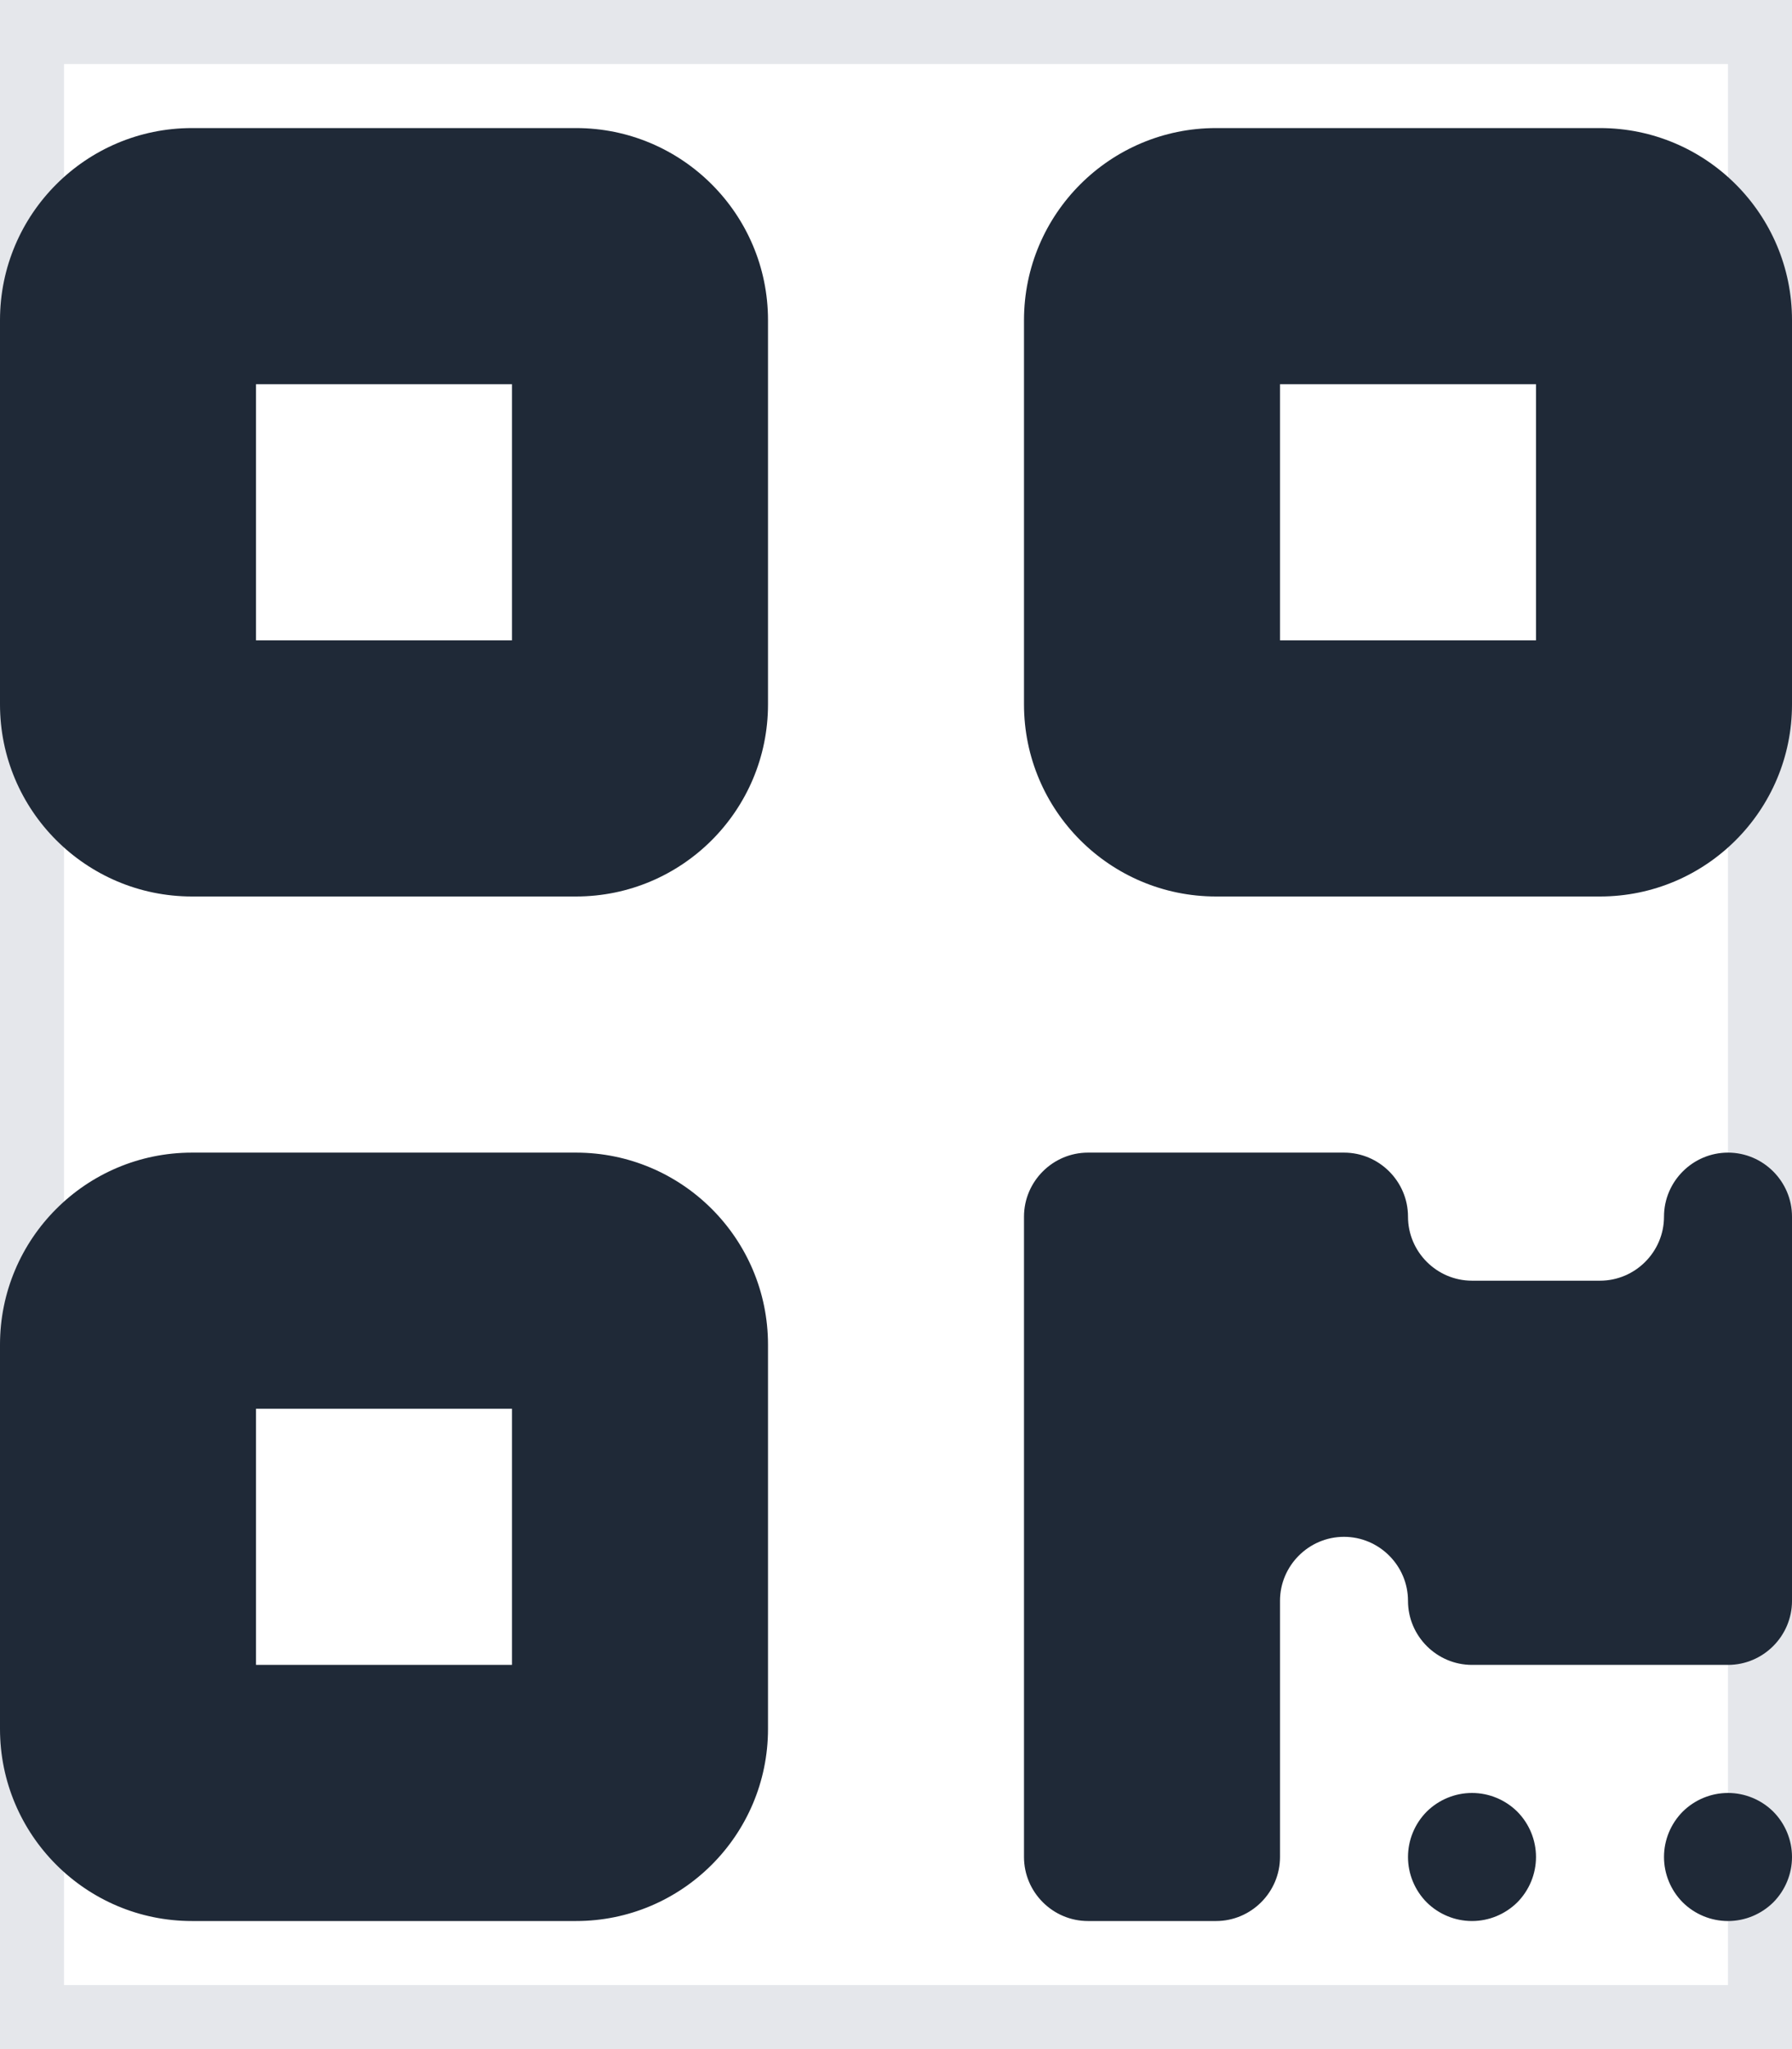 <svg width="14" height="16" viewBox="0 0 14 16" fill="none" xmlns="http://www.w3.org/2000/svg">
<path d="M14 16H0V0H14V16Z" stroke="#E5E7EB"/>
<path d="M0 2.5C0 1.672 0.672 1 1.5 1H4.5C5.328 1 6 1.672 6 2.5V5.5C6 6.328 5.328 7 4.5 7H1.5C0.672 7 0 6.328 0 5.5V2.5ZM2 3V5H4V3H2ZM0 10.5C0 9.672 0.672 9 1.5 9H4.5C5.328 9 6 9.672 6 10.5V13.5C6 14.328 5.328 15 4.5 15H1.5C0.672 15 0 14.328 0 13.5V10.5ZM2 11V13H4V11H2ZM9.5 1H12.5C13.328 1 14 1.672 14 2.5V5.5C14 6.328 13.328 7 12.5 7H9.5C8.672 7 8 6.328 8 5.5V2.5C8 1.672 8.672 1 9.5 1ZM12 3H10V5H12V3ZM8 9.5C8 9.225 8.225 9 8.5 9H10.5C10.775 9 11 9.225 11 9.5C11 9.775 11.225 10 11.5 10H12.5C12.775 10 13 9.775 13 9.5C13 9.225 13.225 9 13.5 9C13.775 9 14 9.225 14 9.5V12.5C14 12.775 13.775 13 13.5 13H11.5C11.225 13 11 12.775 11 12.5C11 12.225 10.775 12 10.5 12C10.225 12 10 12.225 10 12.5V14.5C10 14.775 9.775 15 9.5 15H8.5C8.225 15 8 14.775 8 14.5V9.5ZM11.5 15C11.367 15 11.24 14.947 11.146 14.854C11.053 14.76 11 14.633 11 14.5C11 14.367 11.053 14.24 11.146 14.146C11.24 14.053 11.367 14 11.5 14C11.633 14 11.76 14.053 11.854 14.146C11.947 14.24 12 14.367 12 14.5C12 14.633 11.947 14.76 11.854 14.854C11.76 14.947 11.633 15 11.5 15ZM13.5 15C13.367 15 13.24 14.947 13.146 14.854C13.053 14.76 13 14.633 13 14.5C13 14.367 13.053 14.24 13.146 14.146C13.24 14.053 13.367 14 13.5 14C13.633 14 13.76 14.053 13.854 14.146C13.947 14.24 14 14.367 14 14.5C14 14.633 13.947 14.76 13.854 14.854C13.76 14.947 13.633 15 13.5 15Z" fill="#1F2937"/>
</svg>
